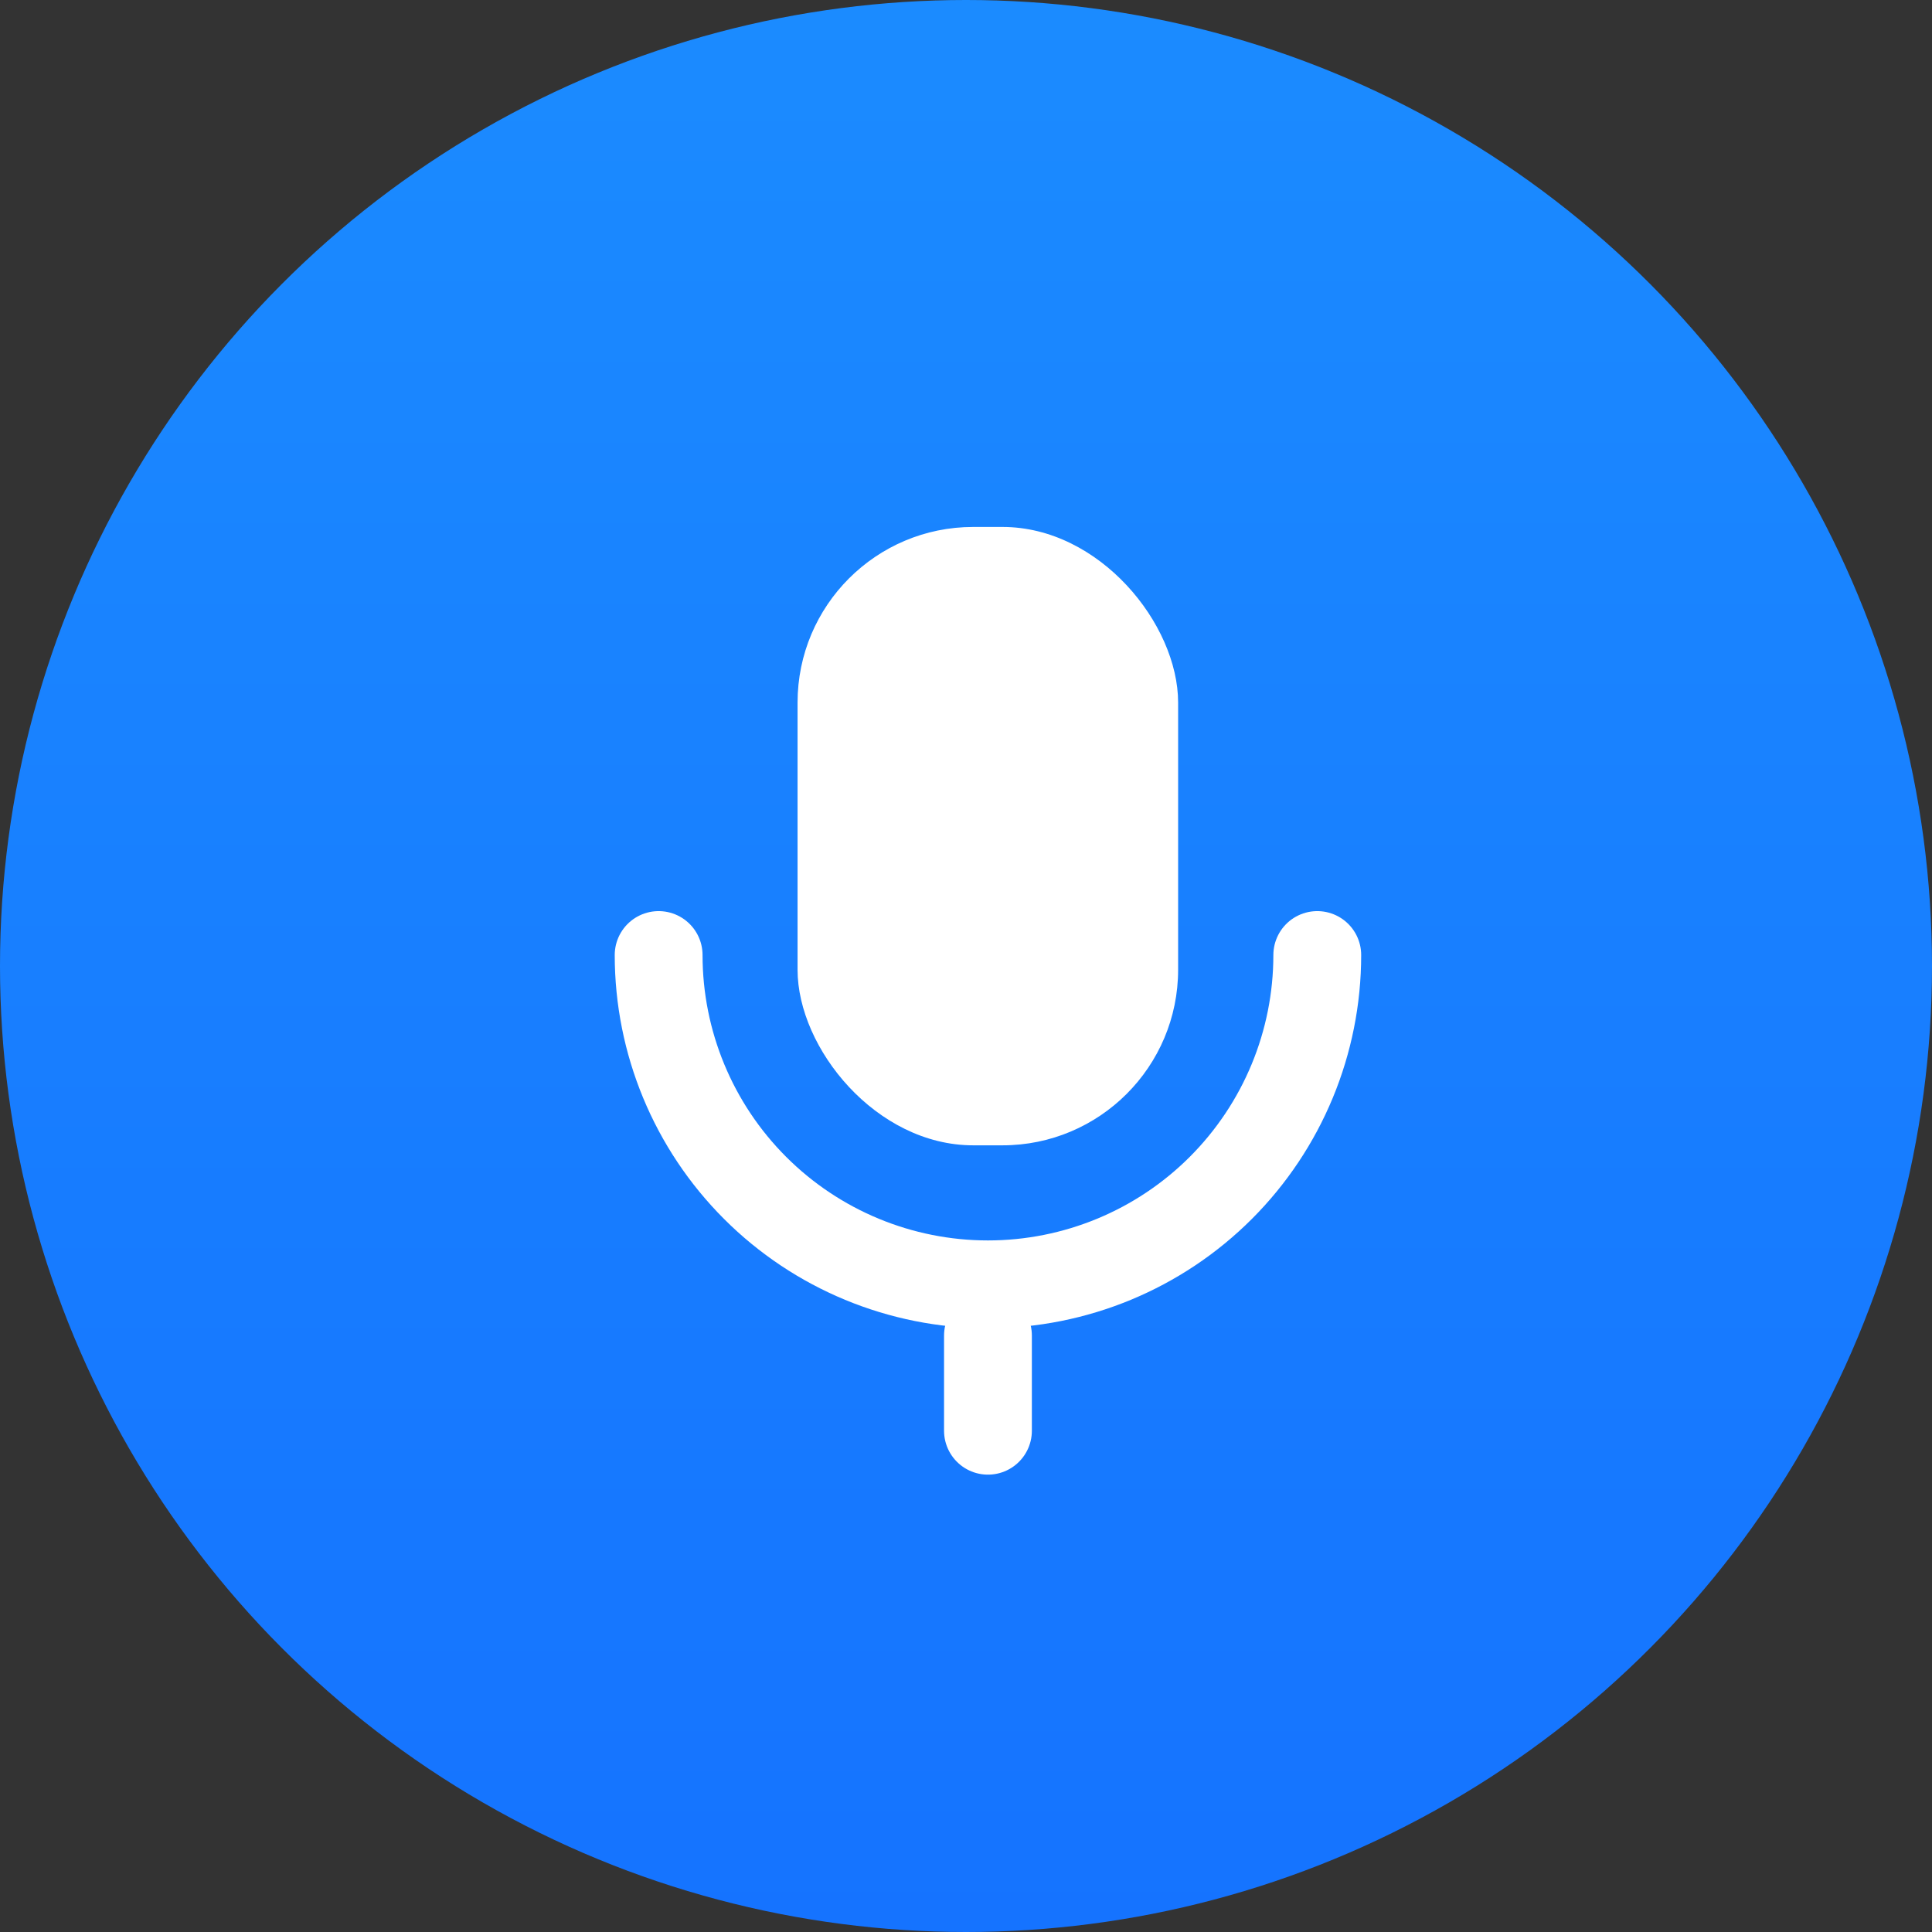 <?xml version="1.0" encoding="UTF-8"?> <svg xmlns="http://www.w3.org/2000/svg" width="44" height="44" viewBox="0 0 44 44" fill="none"><rect x="0" y="0" width="44" height="44" fill="#333333" stroke="none"/><circle cx="22" cy="22" r="22" fill="url(#paint0_linear_858_330)"></circle><rect x="18.164" y="12.001" width="8.667" height="14.083" rx="4" fill="white"></rect><path d="M15 21.75C15 23.74 15.79 25.647 17.197 27.054C18.603 28.46 20.511 29.25 22.5 29.25C24.489 29.25 26.397 28.46 27.803 27.054C29.21 25.647 30 23.74 30 21.75" stroke="white" stroke-width="2" stroke-linecap="round" stroke-linejoin="round"></path><path d="M22.5 32.584V30.417" stroke="white" stroke-width="2" stroke-linecap="round" stroke-linejoin="round"></path><defs><linearGradient id="paint0_linear_858_330" x1="22" y1="0" x2="22" y2="44" gradientUnits="userSpaceOnUse"><stop stop-color="#1B8BFF"></stop><stop offset="1" stop-color="#1573FF"></stop></linearGradient></defs></svg> 